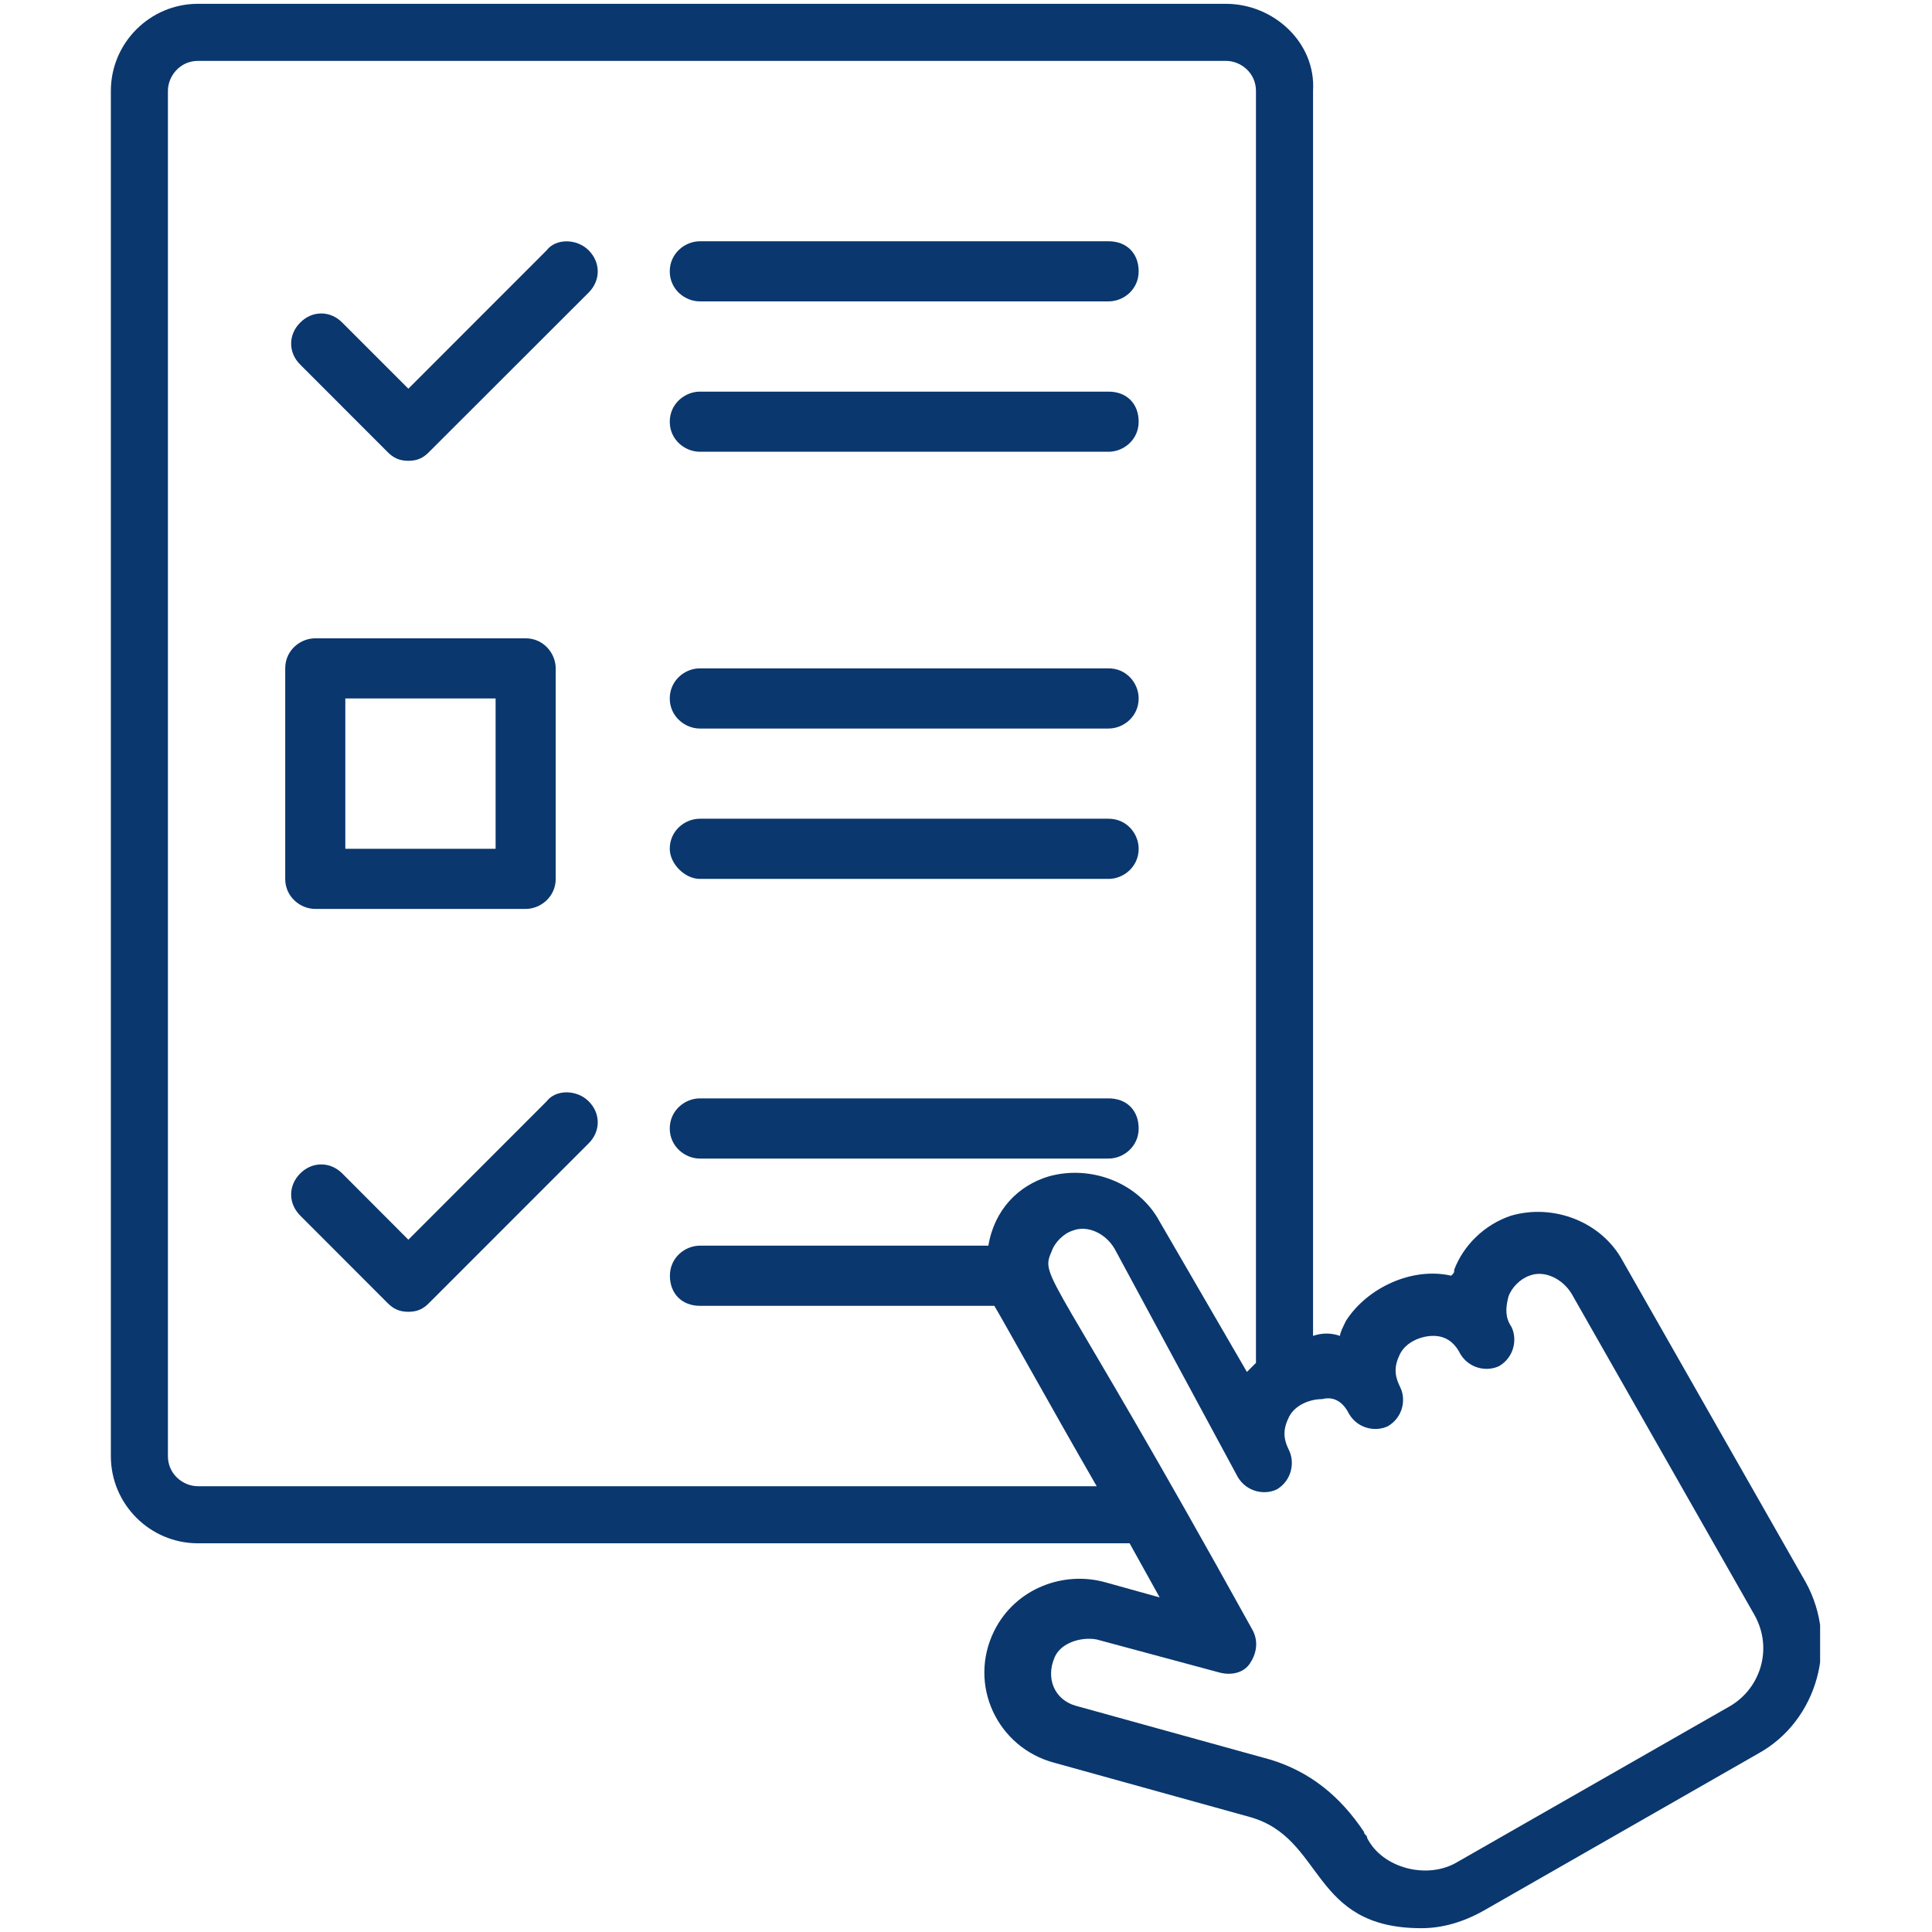 <?xml version="1.0" encoding="UTF-8"?> <svg xmlns="http://www.w3.org/2000/svg" xmlns:xlink="http://www.w3.org/1999/xlink" width="140" zoomAndPan="magnify" viewBox="0 0 104.88 105" height="140" preserveAspectRatio="xMidYMid meet" version="1.0"><defs><clipPath id="eef18f814a"><path d="M 5.965 0.207 L 98.859 0.207 L 98.859 104.793 L 5.965 104.793 Z M 5.965 0.207 " clip-rule="nonzero"></path></clipPath></defs><g clip-path="url(#eef18f814a)"><path fill="#0a376e" d="M 73.258 76.844 C 73.75 77.672 74.734 77.828 75.383 77.504 C 76.199 77.012 76.367 76.039 76.031 75.379 C 75.707 74.719 75.707 74.238 76.031 73.578 C 76.367 72.926 77.184 72.602 77.832 72.602 C 78.484 72.602 78.973 72.926 79.301 73.578 C 79.793 74.402 80.773 74.562 81.426 74.238 C 82.242 73.746 82.41 72.77 82.082 72.109 C 81.75 71.617 81.75 71.137 81.918 70.477 C 82.082 69.984 82.566 69.5 83.059 69.332 C 83.875 69.008 84.859 69.5 85.352 70.309 L 95.309 87.801 C 96.293 89.594 95.633 91.719 94 92.703 L 79.141 101.199 C 77.508 102.176 75.059 101.527 74.242 99.891 C 74.242 99.723 74.074 99.723 74.074 99.566 C 72.766 97.605 71.133 96.297 69.016 95.641 L 58.398 92.703 C 57.25 92.371 56.766 91.227 57.25 90.086 C 57.582 89.27 58.723 88.945 59.543 89.102 L 66.23 90.902 C 66.891 91.07 67.539 90.902 67.867 90.41 C 68.199 89.918 68.359 89.27 68.031 88.621 C 57.09 68.844 56.434 69.5 57.09 68.023 C 57.25 67.531 57.742 67.039 58.234 66.883 C 59.051 66.559 60.031 67.039 60.516 67.867 L 67.215 80.281 C 67.707 81.098 68.684 81.266 69.34 80.941 C 70.156 80.449 70.316 79.465 69.992 78.812 C 69.668 78.156 69.668 77.672 69.992 77.012 C 70.316 76.355 71.133 76.039 71.793 76.039 C 72.441 75.871 72.934 76.195 73.258 76.844 Z M 10.699 80.773 C 9.883 80.773 9.066 80.113 9.066 79.141 L 9.066 4.941 C 9.066 4.133 9.723 3.309 10.699 3.309 L 66.566 3.309 C 67.383 3.309 68.199 3.965 68.199 4.941 L 68.199 74.07 L 67.707 74.562 L 62.965 66.391 C 61.824 64.266 59.207 63.289 56.926 63.938 C 55.289 64.43 53.98 65.742 53.656 67.699 L 37.984 67.699 C 37.164 67.699 36.348 68.352 36.348 69.332 C 36.348 70.309 37 70.969 37.984 70.969 L 53.98 70.969 C 54.473 71.785 57.09 76.52 59.543 80.773 Z M 66.566 0.207 L 10.699 0.207 C 8.09 0.207 5.965 2.332 5.965 4.941 L 5.965 79.141 C 5.965 81.75 8.09 83.875 10.699 83.875 L 61.332 83.875 L 62.965 86.816 L 60.031 86 C 57.742 85.352 55.133 86.324 53.98 88.621 C 52.516 91.555 54.148 94.988 57.25 95.805 L 67.867 98.75 C 71.949 99.891 71.133 104.793 77.184 104.793 C 78.324 104.793 79.465 104.469 80.609 103.82 L 95.477 95.312 C 98.742 93.523 99.883 89.27 98.082 86 L 88.125 68.516 C 86.973 66.391 84.367 65.406 82.074 66.066 C 80.609 66.547 79.465 67.699 78.973 69.008 C 78.973 69.168 78.973 69.168 78.809 69.332 C 76.691 68.844 74.242 69.984 73.09 71.785 C 72.934 72.109 72.766 72.434 72.766 72.602 C 72.273 72.434 71.793 72.434 71.301 72.602 L 71.301 4.941 C 71.465 2.332 69.176 0.207 66.559 0.207 L 66.566 0.207 " fill-opacity="1" fill-rule="nonzero"></path></g><path fill="#0a376e" d="M 37.973 16.379 L 60.191 16.379 C 61.008 16.379 61.824 15.73 61.824 14.746 C 61.824 13.773 61.176 13.113 60.191 13.113 L 37.973 13.113 C 37.164 13.113 36.34 13.773 36.34 14.746 C 36.34 15.73 37.164 16.379 37.973 16.379 " fill-opacity="1" fill-rule="nonzero"></path><path fill="#0a376e" d="M 37.973 24.551 L 60.191 24.551 C 61.008 24.551 61.824 23.902 61.824 22.918 C 61.824 21.941 61.176 21.285 60.191 21.285 L 37.973 21.285 C 37.164 21.285 36.34 21.941 36.34 22.918 C 36.34 23.902 37.164 24.551 37.973 24.551 " fill-opacity="1" fill-rule="nonzero"></path><path fill="#0a376e" d="M 37.973 62.965 L 60.191 62.965 C 61.008 62.965 61.824 62.305 61.824 61.332 C 61.824 60.348 61.176 59.695 60.191 59.695 L 37.973 59.695 C 37.164 59.695 36.34 60.348 36.34 61.332 C 36.34 62.305 37.164 62.965 37.973 62.965 " fill-opacity="1" fill-rule="nonzero"></path><path fill="#0a376e" d="M 18.707 37.961 L 26.875 37.961 L 26.875 46.129 L 18.707 46.129 Z M 17.074 49.398 L 28.508 49.398 C 29.324 49.398 30.141 48.738 30.141 47.766 L 30.141 36.324 C 30.141 35.508 29.48 34.691 28.508 34.691 L 17.074 34.691 C 16.258 34.691 15.441 35.34 15.441 36.324 L 15.441 47.766 C 15.441 48.738 16.258 49.398 17.074 49.398 " fill-opacity="1" fill-rule="nonzero"></path><path fill="#0a376e" d="M 37.973 39.594 L 60.191 39.594 C 61.008 39.594 61.824 38.934 61.824 37.961 C 61.824 37.141 61.176 36.324 60.191 36.324 L 37.973 36.324 C 37.164 36.324 36.34 36.977 36.34 37.961 C 36.34 38.934 37.164 39.594 37.973 39.594 " fill-opacity="1" fill-rule="nonzero"></path><path fill="#0a376e" d="M 37.973 47.766 L 60.191 47.766 C 61.008 47.766 61.824 47.105 61.824 46.129 C 61.824 45.312 61.176 44.496 60.191 44.496 L 37.973 44.496 C 37.164 44.496 36.34 45.145 36.34 46.129 C 36.34 46.949 37.164 47.766 37.973 47.766 " fill-opacity="1" fill-rule="nonzero"></path><path fill="#0a376e" d="M 29.648 13.605 L 22.133 21.125 L 18.539 17.531 C 17.891 16.871 16.906 16.871 16.258 17.531 C 15.598 18.184 15.598 19.168 16.258 19.816 L 20.988 24.551 C 21.316 24.887 21.648 25.043 22.133 25.043 C 22.625 25.043 22.949 24.887 23.273 24.551 L 31.934 15.898 C 32.59 15.238 32.59 14.266 31.934 13.605 C 31.281 12.953 30.141 12.953 29.648 13.605 " fill-opacity="1" fill-rule="nonzero"></path><path fill="#0a376e" d="M 29.648 59.855 L 22.133 67.375 L 18.539 63.773 C 17.891 63.121 16.906 63.121 16.258 63.773 C 15.598 64.43 15.598 65.406 16.258 66.066 L 20.988 70.801 C 21.316 71.137 21.648 71.293 22.133 71.293 C 22.625 71.293 22.949 71.137 23.273 70.801 L 31.934 62.137 C 32.59 61.488 32.59 60.504 31.934 59.855 C 31.281 59.203 30.141 59.203 29.648 59.855 " fill-opacity="1" fill-rule="nonzero"></path></svg> 